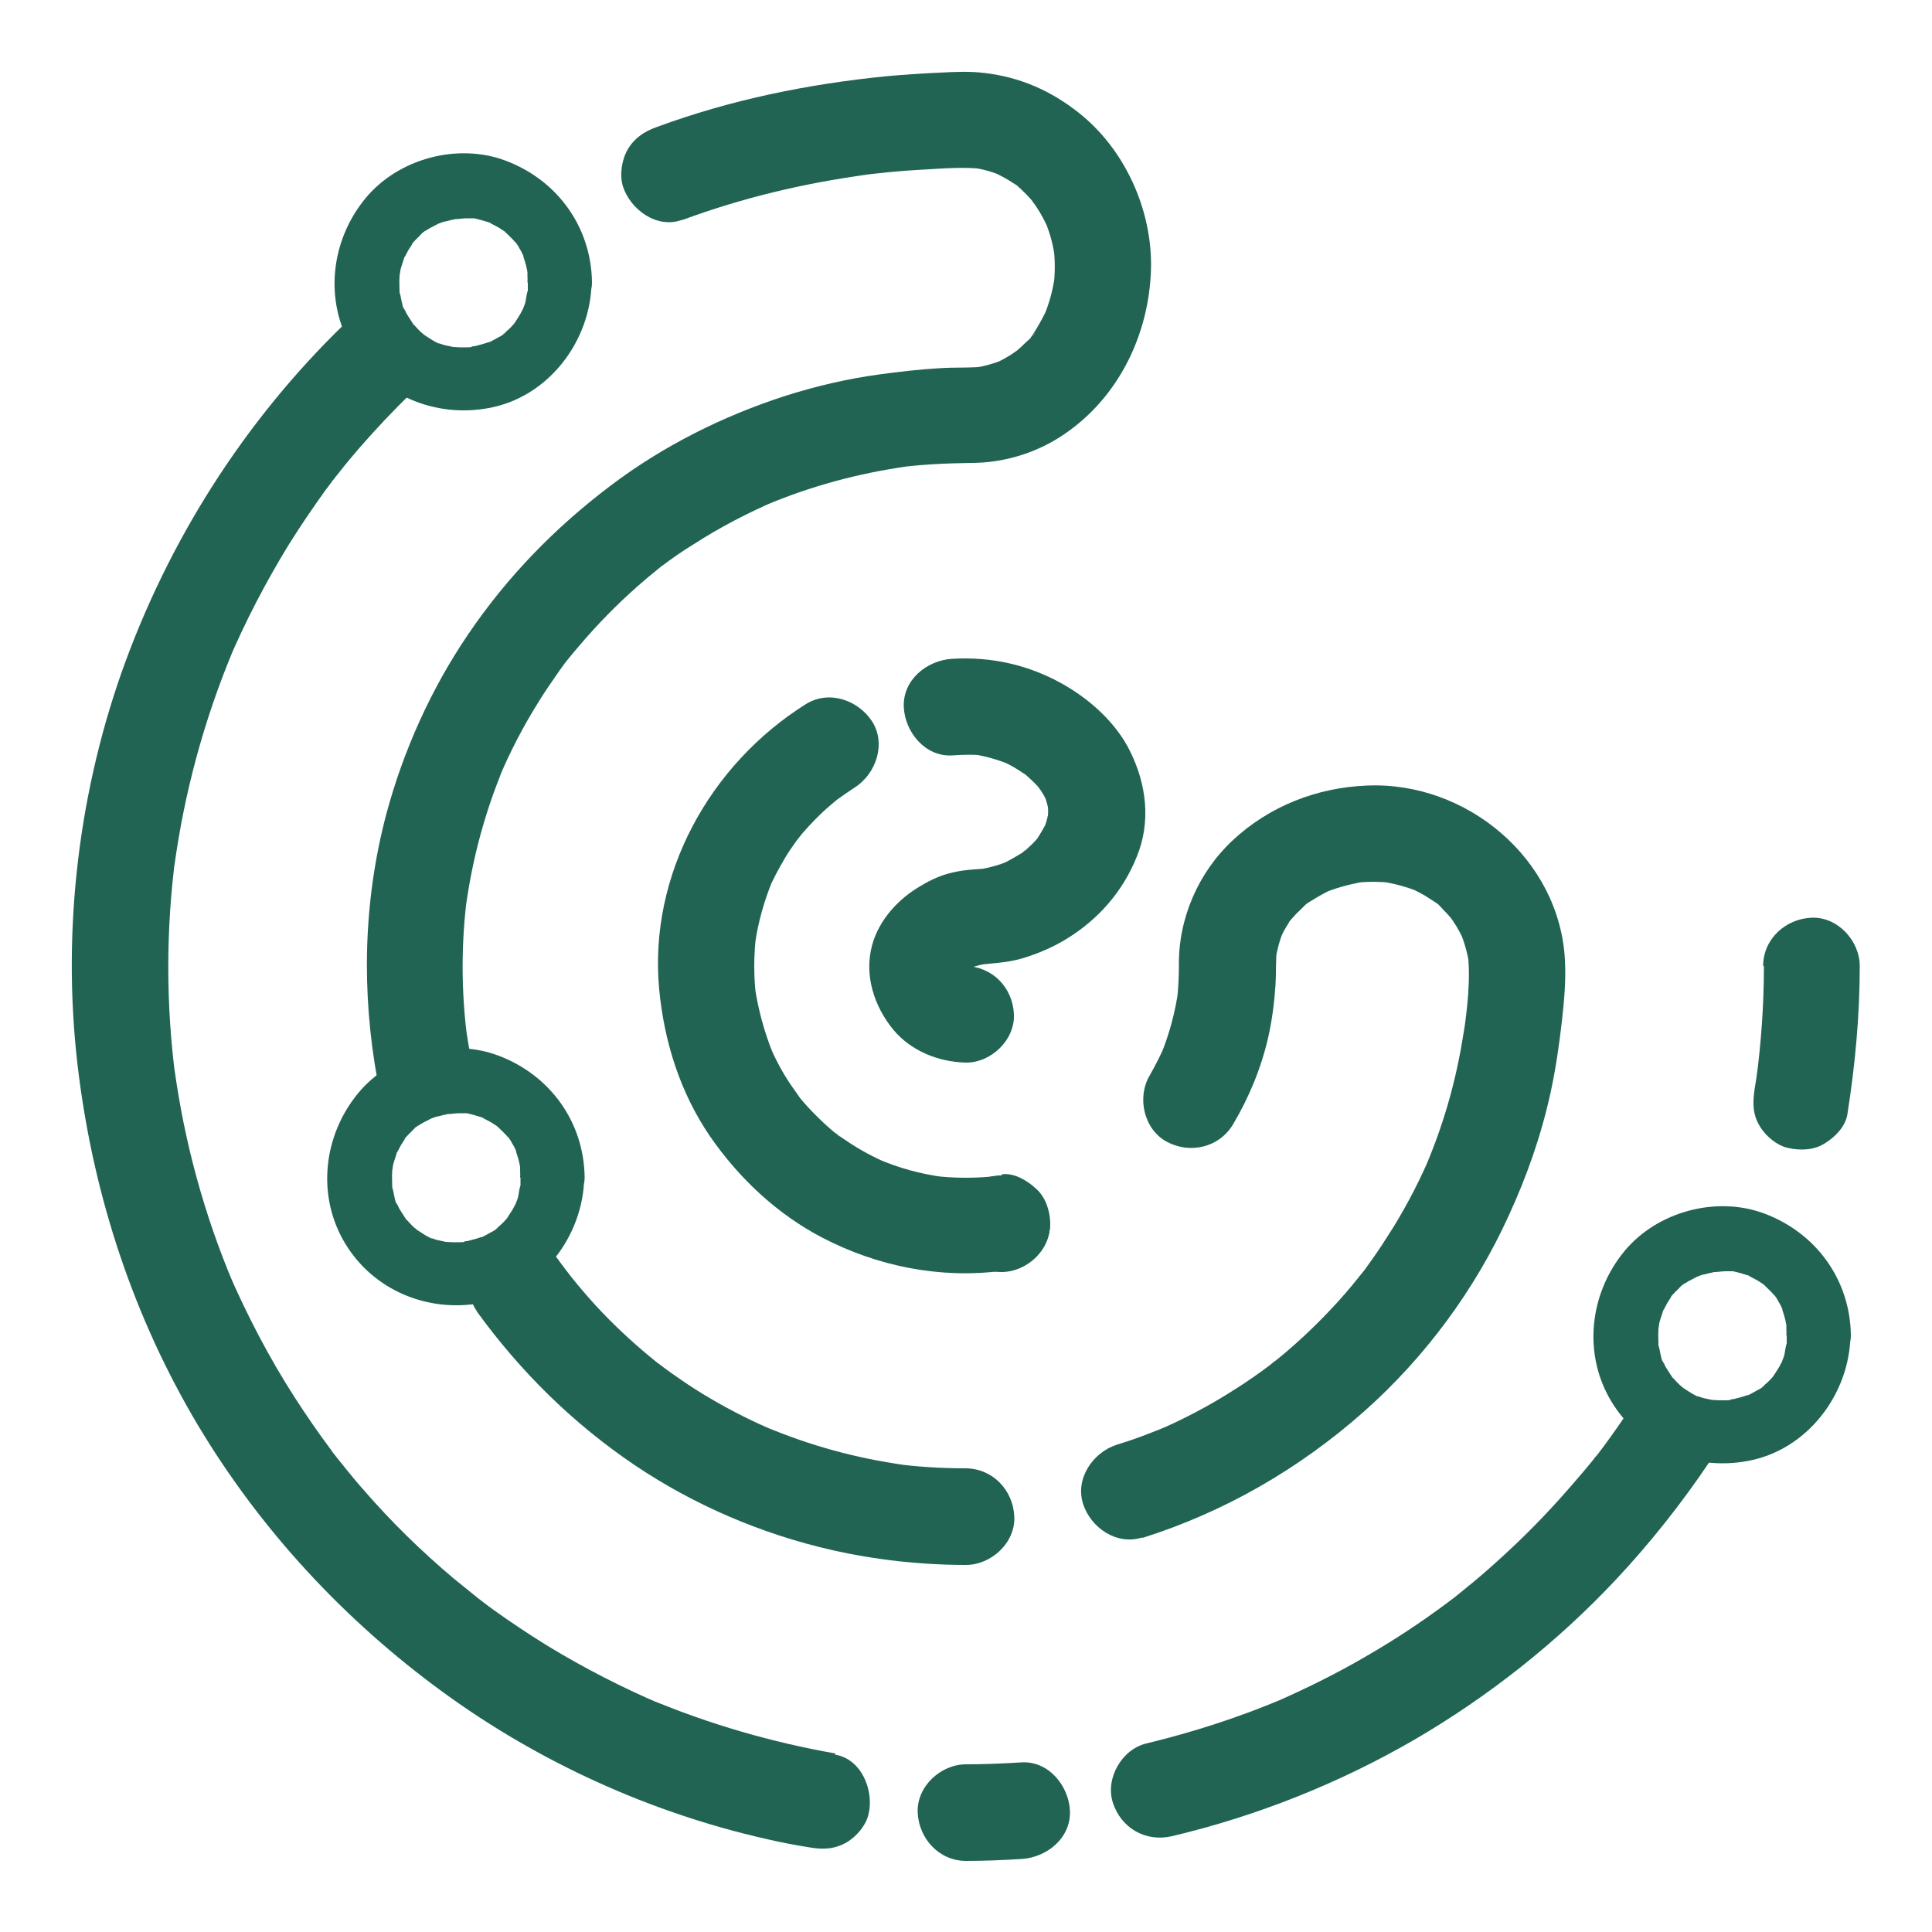 <?xml version="1.0" encoding="UTF-8"?>
<svg id="Layer_1" xmlns="http://www.w3.org/2000/svg" version="1.1" viewBox="0 0 500 500">
  <!-- Generator: Adobe Illustrator 29.7.1, SVG Export Plug-In . SVG Version: 2.1.1 Build 8)  -->
  <defs>
    <style>
      .st0 {
        fill: #216453;
      }
    </style>
  </defs>
  <path class="st0" d="M264.4,456.1c-4.8.3-9.6.5-14.4.5-6.5,0-12.8,5.7-12.5,12.5.3,6.7,5.5,12.5,12.5,12.5,4.8,0,9.6-.2,14.4-.5,6.5-.4,12.8-5.4,12.5-12.5-.3-6.4-5.5-12.9-12.5-12.5h0Z"/>
  <path class="st0" d="M216.2,453.8c-16.5-2.9-32.7-7.6-48.2-14.1,1,.4,2,.8,3,1.3-10.1-4.3-19.8-9.3-29.2-15-4.7-2.9-9.2-5.9-13.7-9.1-1.1-.8-2.1-1.5-3.1-2.3-.5-.4-1-.8-1.6-1.2-1-.8,1.7,1.3,1.4,1.1-.4-.3-.7-.6-1.1-.9-2.1-1.7-4.2-3.4-6.3-5.1-8.3-7-16.1-14.6-23.2-22.8-1.8-2-3.5-4.1-5.2-6.2-.8-1-1.6-2-2.4-3-.2-.3-.5-.6-.7-.9-.1-.3,1.9,2.5,1.1,1.4-.5-.7-1-1.3-1.5-2-3.2-4.3-6.3-8.8-9.2-13.3-6.7-10.4-12.4-21.4-17.3-32.7l1.3,3c-7.5-17.8-12.6-36.5-15.2-55.7l.4,3.3c-2.6-19.4-2.6-39.2,0-58.6-.1,1.1-.3,2.2-.4,3.3,2.6-19.2,7.7-37.9,15.1-55.7l-1.3,3c4.5-10.6,9.8-20.8,15.8-30.6,3-4.8,6.2-9.5,9.5-14.1.8-1.1,1.7-2.2,2.5-3.3.7-1-1,1.3-1,1.3,0-.1.5-.7.6-.8.5-.7,1.1-1.3,1.6-2,1.7-2.2,3.5-4.3,5.3-6.4,4.3-4.9,8.7-9.6,13.4-14.1,4.7-4.5,4.9-13.1,0-17.6-4.9-4.5-12.6-4.9-17.6,0-25.9,25.1-45.6,56.2-57.6,90.2-11.6,33.1-15.5,69.3-11,104.1,4.1,32,14.3,62.8,30.8,90.5,16.2,27.1,37.9,50.5,63.4,69.1,24.8,18.1,53.6,31.2,83.6,38,3.8.9,7.5,1.6,11.3,2.2,3.4.6,6.5.5,9.6-1.3,2.6-1.5,5.1-4.5,5.7-7.4,1.4-6-1.8-14.2-8.7-15.3h0Z"/>
  <path class="st0" d="M420.9,366c-2.3,3.4-4.7,6.8-7.2,10.1-.5.7-1.7,2.1.6-.8-.3.3-.5.7-.8,1-.7.8-1.3,1.7-2,2.5-1.3,1.6-2.6,3.1-3.9,4.6-5.3,6.2-10.9,12.1-16.9,17.7-2.9,2.7-5.9,5.4-9,8-1.5,1.2-2.9,2.4-4.4,3.6-.7.6-3.9,3-.5.4-.8.6-1.7,1.3-2.5,1.9-6.6,4.9-13.4,9.4-20.5,13.5-8,4.7-16.4,8.8-24.9,12.5,1-.4,2-.8,3-1.3-11.4,4.8-23.2,8.6-35.2,11.5-6.4,1.5-10.7,9.1-8.7,15.3,2.1,6.6,8.5,10.3,15.3,8.7,22-5.2,43.3-13.7,62.8-25,19.2-11.2,36.9-25.2,52.1-41.4,8.8-9.4,16.9-19.6,24.1-30.3,3.7-5.4,1.2-14.1-4.5-17.1-6.3-3.3-13.1-1.3-17.1,4.5h0Z"/>
  <path class="st0" d="M456.5,250c0,9.9-.7,19.8-2,29.6l.4-3.3c-.2,1.8-.5,3.7-.8,5.5-.5,3.4-.6,6.5,1.3,9.6,1.5,2.6,4.5,5.1,7.4,5.7,3.2.7,6.8.6,9.6-1.3,2.6-1.6,5.2-4.3,5.7-7.4,2-12.7,3.2-25.5,3.2-38.4,0-6.5-5.7-12.8-12.5-12.5-6.7.3-12.5,5.5-12.5,12.5h0Z"/>
  <path class="st0" d="M246.4,195.5c3-.2,5.9-.3,8.8.1l-3.3-.4c3.2.5,6.3,1.4,9.3,2.6l-3-1.3c1.9.8,3.7,1.7,5.4,2.8.8.5,1.5,1,2.3,1.5,1.8,1.2-2.4-2.1-.8-.6.3.3.7.6,1,.9.7.6,1.3,1.2,2,1.9.9.9,2.6,3.7.3.1,1.1,1.6,2.1,3.2,2.9,5l-1.3-3c.7,1.8,1.3,3.6,1.5,5.5l-.4-3.3c.2,1.8.2,3.6,0,5.4l.4-3.3c-.3,2-.8,3.9-1.6,5.7l1.3-3c-.8,1.8-1.8,3.4-2.8,5-.8,1.2,2-2.5.8-1-.3.4-.6.7-.9,1.1-.7.8-1.4,1.5-2.2,2.2-.3.3-.7.6-1.1.9-1.6,1.4.8-.4,1-.7-.4.6-1.7,1.2-2.3,1.6-1.8,1.1-3.6,2.1-5.5,2.9l3-1.3c-2.7,1.1-5.5,1.9-8.5,2.3l3.3-.4c-3,.3-6,.3-9,1-3,.6-6,1.9-8.6,3.5-5.8,3.3-10.9,8.8-12.7,15.4-2.1,7.8.5,15.8,5.5,21.9,4.6,5.5,11.6,8.3,18.7,8.5,6.5.1,12.8-5.8,12.5-12.5-.3-6.9-5.5-12.3-12.5-12.5-.6,0-1.1,0-1.7-.1l3.3.4c-1.1-.2-2.1-.5-3.2-.9l3,1.3c-.7-.3-1.3-.7-1.9-1-1.7-.9,2.5,2.4.5.3s1.2,2.2.3.5c-.3-.6-.7-1.2-1-1.9l1.3,3c-.4-1-.7-2.1-.9-3.2l.4,3.3c0-.9-.1-1.8,0-2.7l-.4,3.3c.1-.8.3-1.6.6-2.4-.4,1-.8,2-1.3,3,.1-.2,1.3-2.2,1.3-2.2.2.3-2.4,2.6-.8,1.1.3-.3.7-.6,1-.9,1.1-1.1-1,.8-1.2.9.4-.2.8-.6,1.2-.8.9-.6,1.8-1,2.7-1.4l-3,1.3c1.5-.6,3-1.1,4.7-1.4l-3.3.4c4.3-.6,8.6-.6,12.8-1.8,4.1-1.2,8.1-2.9,11.7-5.1,8.3-5.1,14.6-12.3,18.2-21.3,3.7-9,2.5-18.7-1.7-27.2-3.6-7.4-10.5-13.6-17.7-17.6-8.8-4.9-18.4-7-28.4-6.4-6.5.4-12.8,5.4-12.5,12.5.3,6.4,5.5,12.9,12.5,12.5h0Z"/>
  <path class="st0" d="M259.2,304.2c-6.1.8-12.3.8-18.5,0,1.1.1,2.2.3,3.3.4-5.8-.8-11.3-2.3-16.7-4.6l3,1.3c-4-1.7-7.8-3.7-11.3-6.1-.9-.6-1.8-1.2-2.7-1.9-1.7-1.2.7.7,1,.8-.4,0-.9-.8-1.3-1-1.7-1.4-3.3-2.9-4.8-4.4s-2.9-3-4.2-4.6c-.3-.4-.7-.9-1-1.3-.9-1.1,1.9,2.6.8,1-.6-.9-1.3-1.8-1.9-2.7-2.5-3.6-4.5-7.5-6.2-11.6l1.3,3c-2.2-5.4-3.7-11-4.6-16.7l.4,3.3c-.8-6-.8-12.1,0-18.1l-.4,3.3c.8-5.7,2.4-11.3,4.6-16.6l-1.3,3c1.3-3.1,2.9-6,4.6-8.9.9-1.5,1.9-2.9,2.9-4.3.2-.3.6-.6.7-1,0,.2-1.9,2.4-.8,1.1.6-.7,1.1-1.4,1.7-2.1,2.2-2.5,4.5-4.9,7.1-7.1.6-.5,1.2-1,1.9-1.6,1.3-1.1-.9.7-1.1.8.3-.2.7-.5,1-.7,1.5-1.1,3-2.1,4.5-3.1,5.5-3.5,8.2-11.3,4.5-17.1-3.6-5.5-11.1-8.2-17.1-4.5-24.9,15.6-40.8,44.2-38,73.9,1.3,13.5,5.4,26.6,13.1,37.9,7.5,10.9,17.4,20.2,29.1,26.3,14.2,7.4,30.5,10.7,46.5,8.6,3.4-.4,6.3-1.1,8.8-3.7,2.2-2.2,3.8-5.7,3.7-8.8-.1-3.1-1.2-6.6-3.7-8.8-2.3-2.1-5.6-4.1-8.8-3.7h0Z"/>
  <path class="st0" d="M259.2,329.2c6.5,0,12.8-5.7,12.5-12.5-.3-6.7-5.5-12.5-12.5-12.5s-12.8,5.7-12.5,12.5c.3,6.7,5.5,12.5,12.5,12.5h0Z"/>
  <path class="st0" d="M295.7,398c21.2-6.7,40.6-17.9,57.3-32.7,15.8-14,28.8-31.6,37.5-50.8,4.7-10.2,8.4-20.8,10.8-31.8,1.3-6,2.2-12.2,2.9-18.3.6-5.3,1.1-10.7.8-16-1.4-26.1-25.4-46.2-51.2-45.1-12.9.5-25.3,5.3-34.8,14.2-8.9,8.3-14.1,20.3-13.9,32.5,0,3.1-.2,6.2-.5,9.2l.4-3.3c-.8,5.8-2.3,11.5-4.5,16.9l1.3-3c-1.3,3-2.7,5.8-4.3,8.6-3.3,5.6-1.5,13.9,4.5,17.1,6,3.2,13.5,1.5,17.1-4.5,4.1-6.9,7.3-14.6,9.1-22.5,1-4.4,1.6-9,1.9-13.6.2-3.3,0-6.5.4-9.8-.1,1.1-.3,2.2-.4,3.3.4-2.6,1.1-5.2,2.1-7.6l-1.3,3c.8-1.9,1.8-3.8,3-5.5.3-.4.6-.9.9-1.3-2.2,3.3-1.3,1.6-.6.9.7-.8,1.4-1.6,2.2-2.3.3-.3,2.1-2.2,2.4-2.2-.2,0-2.9,2.1-.8.6.4-.3.9-.6,1.4-.9,1.9-1.2,3.9-2.3,5.9-3.2-1,.4-2,.8-3,1.3,3.4-1.4,7-2.4,10.7-3l-3.3.4c3.6-.5,7.2-.5,10.8-.1l-3.3-.4c3.5.5,6.8,1.4,10,2.7-1-.4-2-.8-3-1.3,2.1.9,4.1,1.9,6,3.2.5.3.9.6,1.4.9,2,1.5-.3-.6-.8-.6.6,0,2.3,2,2.7,2.4.8.8,1.5,1.6,2.2,2.4.3.4,1.7,2.1.2.2s-.2-.2.1.3c1.3,1.9,2.3,3.8,3.2,5.9-.4-1-.8-2-1.3-3,1.1,2.7,1.9,5.5,2.3,8.3l-.4-3.3c.9,7.2-.1,14.9-1.1,22.1l.4-3.3c-1.7,12.5-5,24.7-9.9,36.3l1.3-3c-2.8,6.7-6.1,13.1-9.9,19.3-1.9,3-3.8,6-5.9,8.9-.5.7-1,1.4-1.5,2.1-.6.8-2.6,3.4,0,0-1.1,1.4-2.3,2.8-3.4,4.2-4.6,5.5-9.6,10.6-15,15.4-1.3,1.1-2.6,2.3-3.9,3.3-.6.5-1.2,1-1.8,1.4-.3.2-.6.5-.9.7,3.1-2.5,1.5-1.1.7-.5-2.9,2.2-5.9,4.3-8.9,6.2-6.8,4.4-14,8.2-21.4,11.3l3-1.3c-4.1,1.7-8.3,3.3-12.6,4.6-6.2,2-10.8,8.8-8.7,15.3,2,6.2,8.7,10.8,15.3,8.7h0Z"/>
  <path class="st0" d="M123.4,339.4c11.3,15.6,24.9,29,40.9,39.8,15.3,10.3,32.8,17.8,50.8,21.9,11.4,2.6,23.2,3.9,34.9,3.9,6.5,0,12.8-5.7,12.5-12.5-.3-6.8-5.5-12.4-12.5-12.5-6.5,0-13-.4-19.4-1.3l3.3.4c-12.3-1.7-24.3-5-35.7-9.8l3,1.3c-6-2.5-11.8-5.4-17.4-8.7-2.9-1.7-5.7-3.5-8.4-5.4-1.2-.8-2.4-1.7-3.5-2.5-.7-.5-1.3-1-2-1.5,3.4,2.4.8.6,0,0-5-4-9.8-8.4-14.2-13-2.1-2.2-4.2-4.6-6.2-7-1.1-1.3-2.1-2.6-3.1-3.9,2.6,3.2.6.8,0,0-.5-.7-1-1.3-1.5-2-1.9-2.7-4.1-4.8-7.4-5.7-3-.8-7-.4-9.6,1.3-5.2,3.4-8.6,11.4-4.5,17.1h0Z"/>
  <path class="st0" d="M134.2,345.5c6.5,0,12.8-5.7,12.5-12.5-.3-6.7-5.5-12.5-12.5-12.5-6.5,0-12.8,5.7-12.5,12.5.3,6.7,5.5,12.5,12.5,12.5h0Z"/>
  <path class="st0" d="M176.7,56.9c15.4-5.7,31.4-9.5,47.7-11.7l-3.3.4c5.9-.8,11.8-1.4,17.7-1.7,5.4-.3,11-.8,16.3-.1l-3.3-.4c2.7.4,5.2,1.1,7.7,2.2l-3-1.3c2.1.9,4.1,2,5.9,3.2.9.6,2.6,2.2-.5-.5.4.4.9.7,1.3,1,.8.7,1.6,1.5,2.4,2.3s1.5,1.6,2.2,2.5c1.4,1.7-1.8-2.6-.6-.7.3.5.7.9,1,1.4,1.4,2.1,2.5,4.3,3.5,6.6l-1.3-3c1.3,3.1,2.2,6.3,2.6,9.7l-.4-3.3c.5,3.7.5,7.4,0,11.1l.4-3.3c-.5,3.8-1.5,7.4-3,10.9l1.3-3c-.9,2.1-2,4.1-3.2,6.1-.3.5-.6.9-.9,1.4-1.4,2,.5-.2.6-.7,0,.7-1.9,2.2-2.4,2.7-.8.8-1.6,1.5-2.4,2.2-.4.3-2.1,1.7-.2.2,1.9-1.5.2-.2-.3.1-1.8,1.3-3.8,2.3-5.8,3.2l3-1.3c-2.5,1-5,1.7-7.6,2.1l3.3-.4c-4.1.5-8.3.2-12.4.5-5.1.3-10.3.9-15.4,1.6-8.2,1.1-16.3,3-24.2,5.5-16.2,5.2-31.8,13-45.4,23.3-14.3,10.8-26.7,23.5-36.8,38.4-9.6,14.1-16.8,30.1-21.2,46.5-6,22.6-6.5,46.1-2.3,69,.5,2.9,3.3,6,5.7,7.4,2.7,1.6,6.6,2.2,9.6,1.3,6.9-2.2,10-8.4,8.7-15.3-.4-2.3-.8-4.6-1.1-7l.4,3.3c-1.7-12.7-1.7-25.5,0-38.2l-.4,3.3c1.7-12.4,5-24.6,9.9-36.2-.4,1-.8,2-1.3,3,2.8-6.6,6.1-13,9.9-19.1,1.8-3,3.8-5.8,5.8-8.7.5-.7,1.1-1.5,1.6-2.2.2-.3.4-.6.7-.9,1.3-1.8-2,2.5-.6.8,1.1-1.4,2.3-2.8,3.5-4.2,4.5-5.3,9.5-10.4,14.7-15,1.3-1.1,2.6-2.3,4-3.4.6-.5,1.1-.9,1.7-1.4.7-.6,2.5-1.9-.8.6.4-.3.9-.7,1.3-1,2.8-2.1,5.6-4.1,8.6-5.9,6.8-4.4,14-8.1,21.4-11.3l-3,1.3c11.8-5,24.1-8.3,36.8-10.1l-3.3.4c6.6-.9,13.2-1.2,19.9-1.3,7.9,0,15.9-2.3,22.6-6.5,14.5-9.1,22.8-25.1,23.8-41.9,1-15.8-6.2-32.4-18.6-42.2-7.2-5.7-15.1-9.2-24.3-10.3-3.9-.5-7.8-.3-11.7-.1-4.5.2-9,.5-13.5.9-20.4,2-40.6,6.1-59.8,13.2-3.1,1.1-5.7,2.8-7.4,5.7-1.6,2.7-2.2,6.6-1.3,9.6,1.9,6,8.8,11.1,15.3,8.7h0Z"/>
  <path class="st0" d="M136.6,73.2c0,.6,0,1.2,0,1.7,0,.3,0,.6,0,.9,0,.9.1-.8.1-.8-.5,1-.5,2.5-.8,3.5-.2.5-.4,1-.6,1.6-.3.9.3-.8.3-.7,0,0-.5,1.1-.5,1-.5,1.1-1.2,2-1.8,3,0,0-.4.6-.5.7s1.1-1.3.5-.6c-.4.4-.7.8-1.1,1.2s-.8.8-1.2,1.1c-.2.2-.4.4-.6.5-.9.9.4-.2.4-.3,0,.5-2.3,1.5-2.7,1.8-.5.3-1,.5-1.5.8-.4.2-.7.6,0,0,.7-.6.2,0-.3,0-1.1.4-2.3.7-3.5,1-.3,0-.6,0-.8.2-.9.2.8,0,.8,0-.6,0-1.4.1-2,.1-1.2,0-2.3,0-3.5-.1-.9,0,.8.1.8.1-.2-.1-.6-.1-.8-.1-.6-.1-1.3-.3-1.9-.4-.5-.1-1.1-.3-1.6-.5-.3,0-.5-.2-.8-.3-.9-.3.8.3.7.3-.2.2-2.8-1.5-3.1-1.7-.5-.3-.9-.6-1.3-.9-.9-.6,1.2,1.1.4.3-.2-.2-.4-.4-.6-.5-.9-.8-1.6-1.7-2.4-2.5-.7-.7.6.6.5.6s-.4-.6-.5-.7c-.3-.5-.6-.9-.9-1.4s-.6-.9-.8-1.4c-.1-.2-.2-.5-.4-.7-.6-1.2,0,.5.2.5-.4-.1-.9-2.7-1-3.2-.1-.5-.2-1.1-.4-1.6-.3-1.4.1,1.6,0-.3,0-1.3-.1-2.5,0-3.8,0-.3,0-.6,0-.9,0-.9-.1.8-.1.8.3-.5.2-1.4.4-1.9.3-1.1.7-2.1,1-3.2.3-.9-.3.8-.3.7,0,0,.3-.7.4-.7.3-.6.6-1.1.9-1.7.3-.5.6-.9.9-1.4.2-.2.3-.4.5-.7.5-.8-.4.7-.5.6-.1-.2,2.2-2.3,2.4-2.6.2-.2.4-.4.6-.5,1.2-1.1-.4.3-.4.3,0-.2,1.1-.8,1.3-.9,1-.7,2.1-1.1,3.1-1.7.8-.5-.8.4-.7.3,0,0,.7-.3.8-.3.5-.2,1-.4,1.6-.5s1.1-.3,1.6-.4c.3,0,.6-.1.8-.2,1.1-.2,0,0-.5,0,1.1.1,2.4-.2,3.5-.2.6,0,1.2,0,1.7,0,1.4,0-1.6-.3.3,0,1.4.3,2.7.7,4,1.1.5.2.6.5,0,0-.8-.7-.1,0,.3.2.6.3,1.1.6,1.7.9s1.1.7,1.6,1c0,0,.6.4.7.5,0-.1-1.3-1.2-.4-.3s1.8,1.7,2.7,2.7c.4.4.6.3,0,0-.7-.3-.2-.3.2.2s.7,1,1,1.6c.4.6.7,1.3,1,1.9.2.4.6.7,0,0-.6-.7,0-.2,0,.3.4,1.2.8,2.5,1,3.8.4,1.9,0-1.1,0,.3,0,.8,0,1.5.1,2.3,0,4.3,3.8,8.5,8.3,8.3s8.4-3.7,8.3-8.3c-.2-14.3-9-26.4-22.3-31.4-12.4-4.7-27.8-.6-36.3,9.7-9,10.9-10.8,26.4-3.5,38.7,7.3,12.3,21.5,18.2,35.4,15.6,15.4-2.8,26.4-17.3,26.6-32.6,0-4.3-3.9-8.5-8.3-8.3-4.5.2-8.3,3.7-8.3,8.3h0Z"/>
  <path class="st0" d="M134.7,304.8c0,.6,0,1.2,0,1.7,0,.3,0,.6,0,.9,0,.9.1-.8.1-.8-.5,1-.5,2.5-.8,3.5-.2.5-.4,1-.6,1.6-.3.9.3-.8.3-.7,0,0-.5,1.1-.5,1-.5,1.1-1.2,2-1.8,3,0,0-.4.6-.5.7s1.1-1.3.5-.6c-.4.4-.7.8-1.1,1.2s-.8.8-1.2,1.1-.4.4-.6.5c-.9.9.4-.2.4-.3,0,.5-2.3,1.5-2.7,1.8-.5.3-1,.5-1.5.8-.4.2-.7.6,0,0,.7-.6.2,0-.3,0-1.1.4-2.3.7-3.5,1-.3,0-.6,0-.8.2-.9.2.8,0,.8,0-.6,0-1.4.1-2,.1-1.2,0-2.3,0-3.5-.1-.9,0,.8.1.8.1-.2-.1-.6-.1-.8-.1-.6-.1-1.3-.3-1.9-.4-.5-.1-1.1-.3-1.6-.5-.3,0-.5-.2-.8-.3-.9-.3.8.3.7.3-.2.2-2.8-1.5-3.1-1.7-.5-.3-.9-.6-1.3-.9-.9-.6,1.2,1.1.4.3-.2-.2-.4-.4-.6-.5-.9-.8-1.6-1.7-2.4-2.5-.7-.7.6.6.5.6s-.4-.6-.5-.7c-.3-.5-.6-.9-.9-1.4s-.6-.9-.8-1.4c-.1-.2-.2-.5-.4-.7-.6-1.2,0,.5.2.5-.4-.1-.9-2.7-1-3.2-.1-.5-.2-1.1-.4-1.6-.3-1.4.1,1.6,0-.3,0-1.3-.1-2.5,0-3.8,0-.3,0-.6,0-.9,0-.9-.1.8-.1.8.3-.5.2-1.4.4-1.9.3-1.1.7-2.1,1-3.2.3-.9-.3.8-.3.7,0,0,.3-.7.4-.7.3-.6.6-1.1.9-1.7.3-.5.6-.9.9-1.4.2-.2.3-.4.5-.7.5-.8-.4.7-.5.6-.1-.2,2.2-2.3,2.4-2.6.2-.2.4-.4.6-.5,1.2-1.1-.4.3-.4.3,0-.2,1.1-.8,1.3-.9,1-.7,2.1-1.1,3.1-1.7.8-.5-.8.4-.7.3,0,0,.7-.3.8-.3.5-.2,1-.4,1.6-.5s1.1-.3,1.6-.4c.3,0,.6-.1.8-.2,1.1-.2,0,0-.5,0,1.1.1,2.4-.2,3.5-.2.6,0,1.2,0,1.7,0,1.4,0-1.6-.3.3,0,1.4.3,2.7.7,4,1.1.5.2.6.5,0,0-.8-.7-.1,0,.3.2.6.3,1.1.6,1.7.9s1.1.7,1.6,1c0,0,.6.4.7.5,0-.1-1.3-1.2-.4-.3s1.8,1.7,2.7,2.7c.4.4.6.3,0,0-.7-.3-.2-.3.2.2s.7,1,1,1.6c.4.6.7,1.3,1,1.9.2.4.6.7,0,0-.6-.7,0-.2,0,.3.4,1.2.8,2.5,1,3.8.4,1.9,0-1.1,0,.3,0,.8,0,1.5.1,2.3,0,4.3,3.8,8.5,8.3,8.3,4.5-.2,8.4-3.7,8.3-8.3-.2-14.3-9-26.4-22.3-31.4-12.4-4.7-27.8-.6-36.3,9.7-9,10.9-10.8,26.4-3.5,38.7,7.3,12.3,21.5,18.2,35.4,15.6,15.4-2.8,26.4-17.3,26.6-32.6,0-4.3-3.9-8.5-8.3-8.3s-8.3,3.7-8.3,8.3h0Z"/>
  <path class="st0" d="M462.4,345.7c0,.6,0,1.2,0,1.7,0,.3,0,.6,0,.9,0,.9.1-.8.1-.8-.5,1-.5,2.5-.8,3.5-.2.5-.4,1-.6,1.6-.3.9.3-.8.3-.7,0,0-.5,1.1-.5,1-.5,1.1-1.2,2-1.8,3,0,0-.4.6-.5.7s1.1-1.3.5-.6c-.4.4-.7.8-1.1,1.2s-.8.8-1.2,1.1c-.2.2-.4.4-.6.5-.9.9.4-.2.4-.3,0,.5-2.3,1.5-2.7,1.8-.5.3-1,.5-1.5.8-.4.2-.7.6,0,0,.7-.6.2,0-.3,0-1.1.4-2.3.7-3.5,1-.3,0-.6,0-.8.2-.9.2.8,0,.8,0-.6,0-1.4.1-2,.1-1.2,0-2.3,0-3.5-.1-.9,0,.8.1.8.1-.2-.1-.6-.1-.8-.1-.6-.1-1.3-.3-1.9-.4-.5-.1-1.1-.3-1.6-.5-.3,0-.5-.2-.8-.3-.9-.3.8.3.7.3-.2.2-2.8-1.5-3.1-1.7-.5-.3-.9-.6-1.3-.9-.9-.6,1.2,1.1.4.3-.2-.2-.4-.4-.6-.5-.9-.8-1.6-1.7-2.4-2.5-.7-.7.6.6.5.6s-.4-.6-.5-.7c-.3-.5-.6-.9-.9-1.4s-.6-.9-.8-1.4c-.1-.2-.2-.5-.4-.7-.6-1.2,0,.5.2.5-.4-.1-.9-2.7-1-3.2-.1-.5-.2-1.1-.4-1.6-.3-1.4.1,1.6,0-.3,0-1.3-.1-2.5,0-3.8,0-.3,0-.6,0-.9,0-.9-.1.8-.1.8.3-.5.2-1.4.4-1.9.3-1.1.7-2.1,1-3.2.3-.9-.3.8-.3.7,0,0,.3-.7.4-.7.3-.6.6-1.1.9-1.7.3-.5.6-.9.9-1.4.2-.2.3-.4.5-.7.5-.8-.4.7-.5.6-.1-.2,2.2-2.3,2.4-2.6.2-.2.4-.4.6-.5,1.2-1.1-.4.3-.4.3,0-.2,1.1-.8,1.3-.9,1-.7,2.1-1.1,3.1-1.7.8-.5-.8.4-.7.3,0,0,.7-.3.8-.3.5-.2,1-.4,1.6-.5s1.1-.3,1.6-.4c.3,0,.6-.1.8-.2,1.1-.2,0,0-.5,0,1.1.1,2.4-.2,3.5-.2.6,0,1.2,0,1.7,0,1.4,0-1.6-.3.3,0,1.4.3,2.7.7,4,1.1.5.2.6.5,0,0-.8-.7-.1,0,.3.2.6.3,1.1.6,1.7.9s1.1.7,1.6,1c0,0,.6.4.7.5,0-.1-1.3-1.2-.4-.3s1.8,1.7,2.7,2.7c.4.4.6.3,0,0-.7-.3-.2-.3.2.2.4.5.7,1,1,1.6.4.6.7,1.3,1,1.9.2.4.6.7,0,0-.6-.7,0-.2,0,.3.4,1.2.8,2.5,1,3.8.4,1.9,0-1.1,0,.3,0,.8,0,1.5.1,2.3,0,4.3,3.8,8.5,8.3,8.3s8.4-3.7,8.3-8.3c-.2-14.3-9-26.4-22.3-31.4-12.4-4.7-27.8-.6-36.3,9.7-9,10.9-10.8,26.4-3.5,38.7,7.3,12.3,21.5,18.2,35.4,15.6,15.4-2.8,26.4-17.3,26.6-32.6,0-4.3-3.9-8.5-8.3-8.3-4.5.2-8.3,3.7-8.3,8.3h0Z"/>
</svg>
